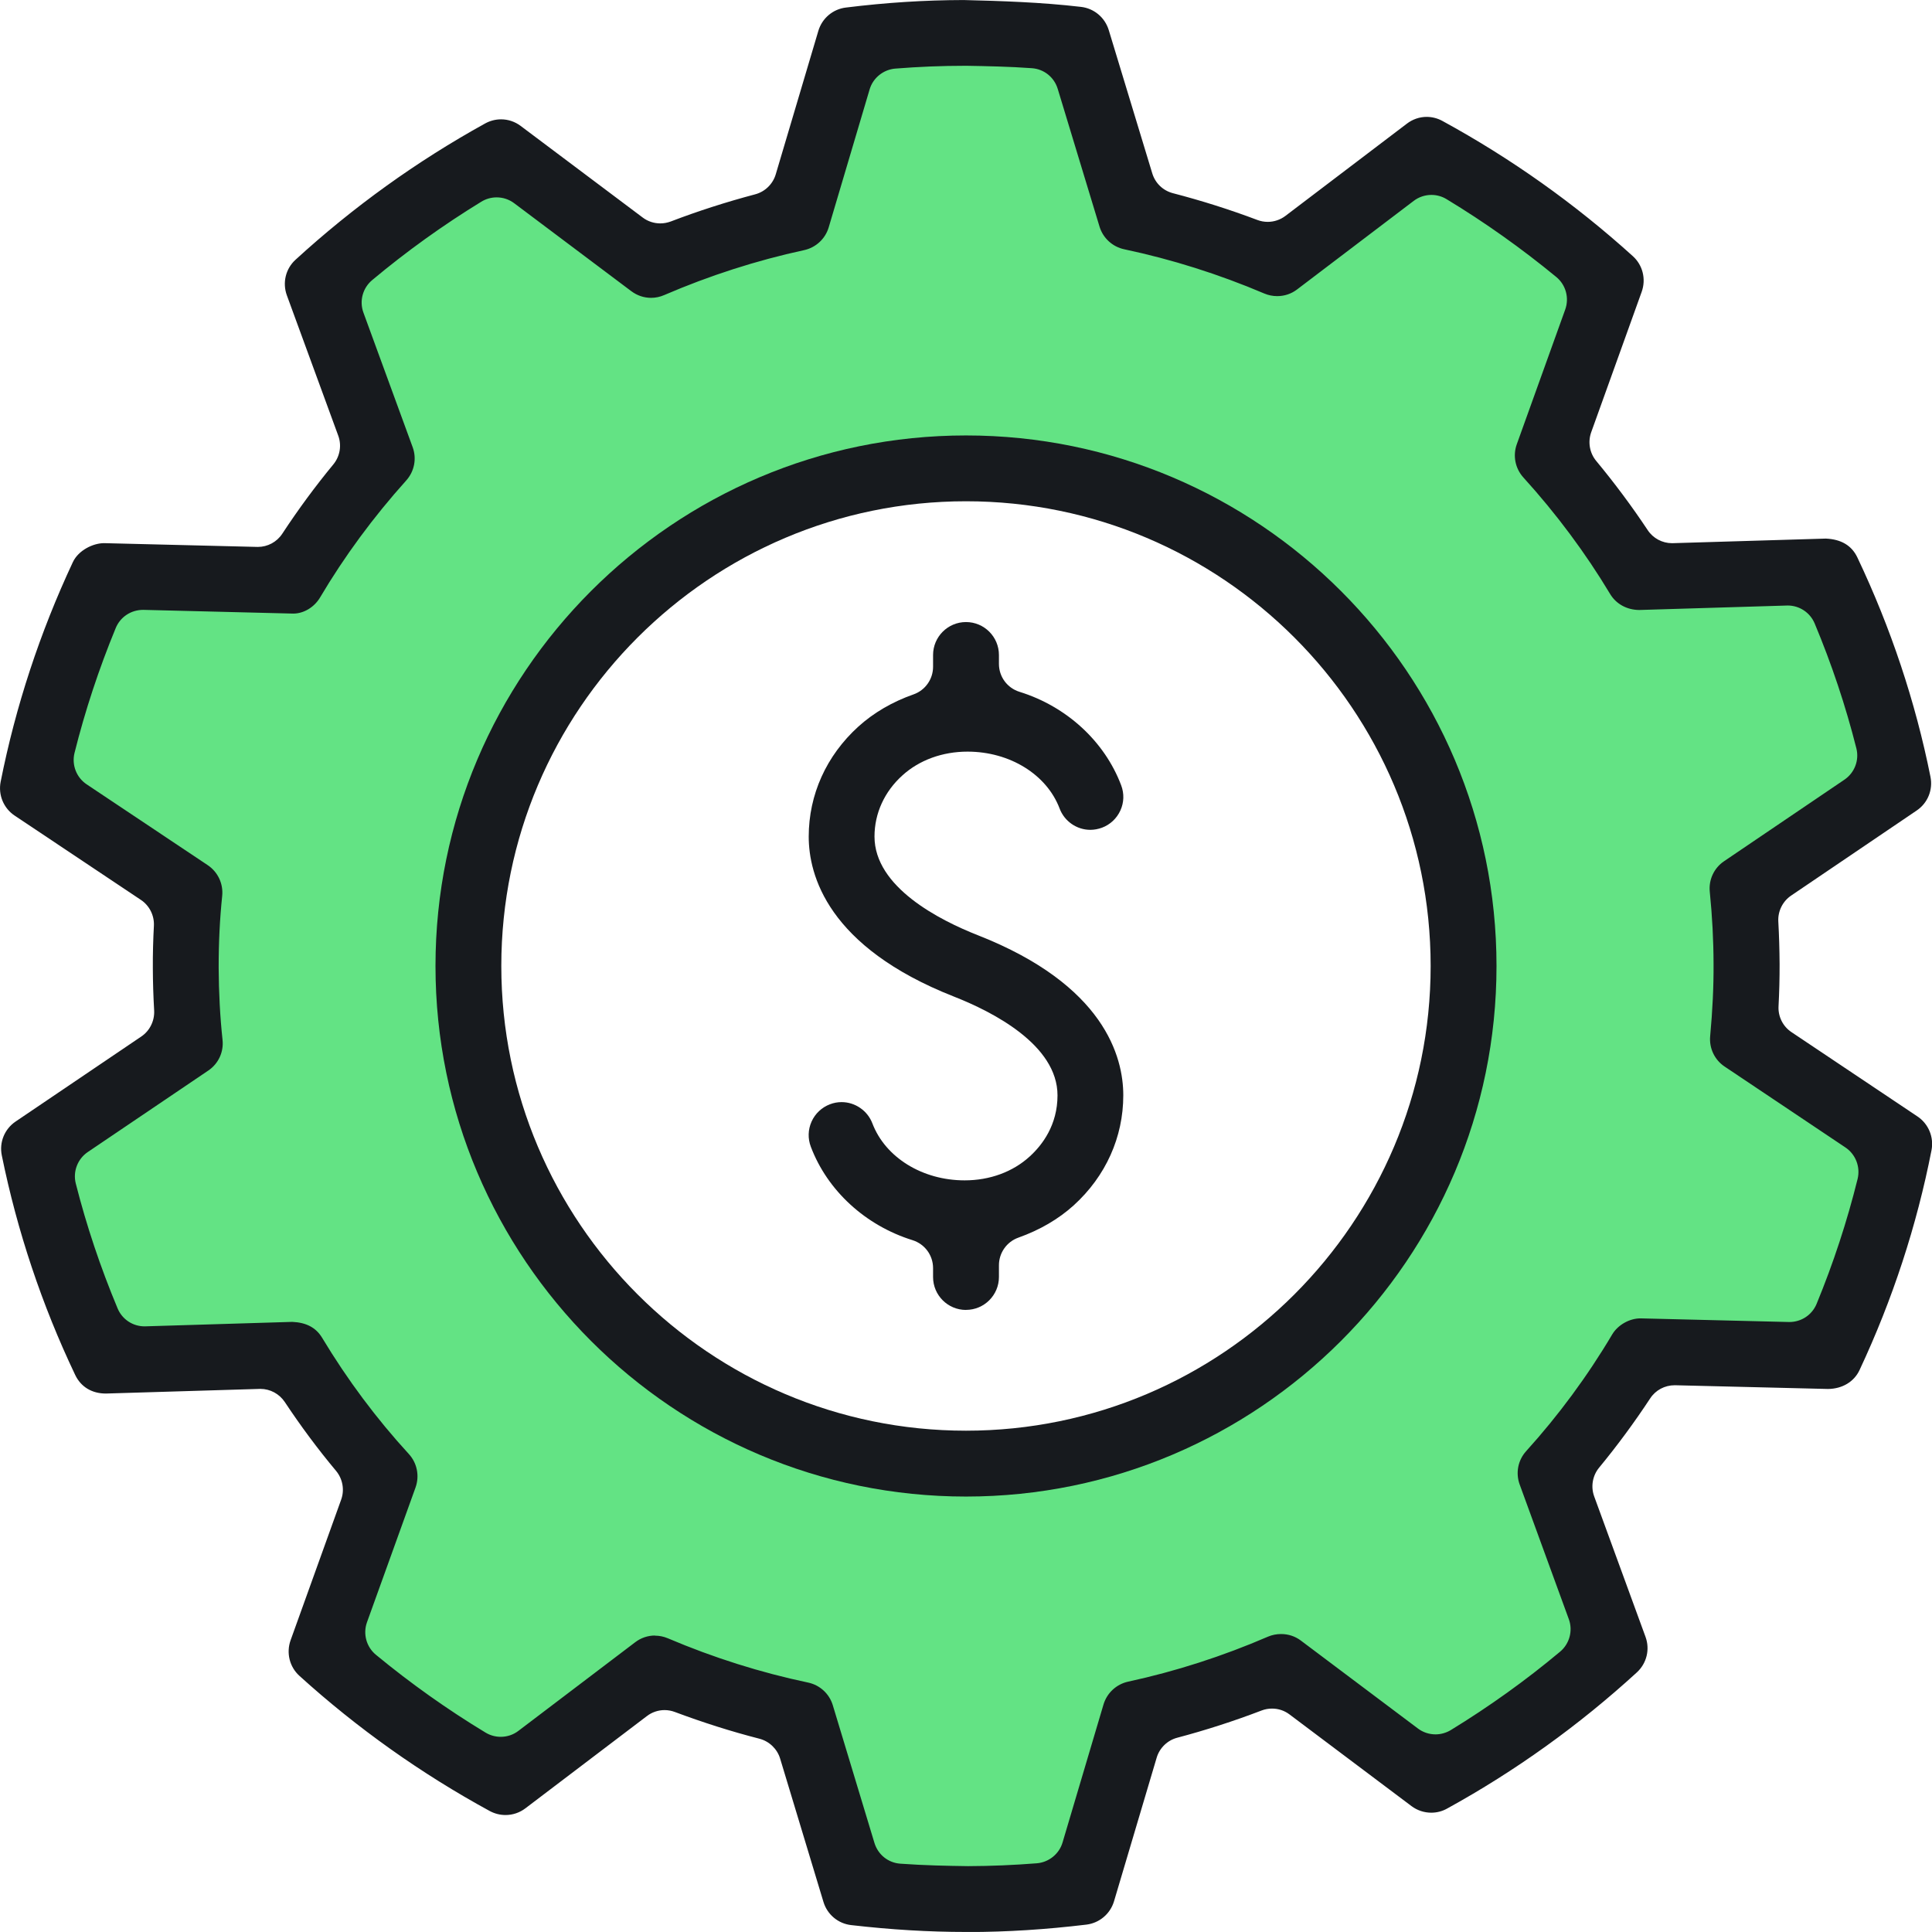 <?xml version="1.0" encoding="UTF-8"?><svg id="b" xmlns="http://www.w3.org/2000/svg" viewBox="0 0 44 43.999"><defs><style>.d{fill:#63e384;}.e{fill:#171a1e;}</style></defs><g id="c"><path class="d" d="M39.603,23.524l.122-3.054,3.176-2.525-1.384-4.683h-4.317l-1.995-2.932,1.425-3.706-4.113-3.075-3.461,2.545-3.304-1.1-1.094-3.991h-4.968l-1.492,4.039-3.069,1.173-3.665-2.525-3.95,2.851,1.425,3.584-2.036,3.054-4.398-.285-1.629,4.887,3.38,2.24v3.991l-3.176,2.158,1.548,4.724,4.113.041,1.996,2.891-1.303,3.828,4.072,2.688,3.258-2.403,3.488,1.14,1.439,3.991h4.683l1.379-3.991,3.467-1.181,3.069,2.525,4.017-2.729-1.059-4.032,1.955-2.688h4.195l1.71-4.724-3.502-2.728ZM21.99,33.014c-6.083,0-11.014-4.931-11.014-11.014s4.931-11.014,11.014-11.014,11.014,4.931,11.014,11.014-4.931,11.014-11.014,11.014Z"/><path class="e" d="M21.997,43.999c-.844,0-1.698-.051-2.611-.156-.297-.033-.545-.24-.632-.527l-.987-3.265c-.067-.222-.248-.395-.472-.453-.64-.164-1.287-.37-1.926-.609-.074-.028-.155-.043-.234-.043-.146,0-.289.049-.403.137l-2.766,2.1c-.132.1-.289.153-.454.153-.125,0-.248-.032-.358-.091-1.558-.849-3.017-1.884-4.335-3.079-.225-.204-.303-.523-.201-.81l1.152-3.203c.08-.221.035-.471-.114-.652-.413-.493-.806-1.022-1.17-1.571-.125-.187-.333-.299-.557-.299l-3.518.106c-.319,0-.57-.152-.7-.427-.757-1.59-1.319-3.271-1.67-4.997-.061-.298.063-.601.315-.771l2.862-1.936c.193-.13.304-.356.293-.589-.019-.329-.029-.653-.03-.964-.002-.326.007-.651.024-.969.012-.234-.102-.461-.297-.59l-2.874-1.919c-.253-.169-.378-.472-.319-.771.34-1.714.893-3.397,1.644-5.001.127-.271.461-.433.711-.433-.002,0,3.498.086,3.501.086.225,0,.434-.112.558-.301.361-.55.752-1.081,1.164-1.58.15-.183.192-.433.11-.654l-1.17-3.195c-.104-.286-.028-.605.197-.81,1.311-1.2,2.763-2.245,4.317-3.103.112-.062.237-.095.363-.095.163,0,.317.052.449.151l2.779,2.086c.113.086.256.133.4.133.08,0,.159-.015.237-.043.621-.238,1.267-.445,1.923-.619.224-.059.403-.233.469-.455l.971-3.27c.086-.286.332-.494.628-.529.914-.113,1.789-.169,2.678-.171.854.021,1.771.05,2.675.156.297.034.544.241.632.528l.991,3.263c.068.224.244.393.47.452.651.169,1.299.374,1.924.61.074.028.154.043.236.043.146,0,.289-.049.403-.136l2.765-2.1c.13-.1.29-.155.451-.155.124,0,.248.032.358.092,1.562.852,3.022,1.888,4.339,3.081.225.204.303.522.201.809l-1.151,3.202c-.079.223-.035.472.115.652.419.505.813,1.035,1.172,1.575.123.186.331.298.556.298.004,0,3.501-.105,3.501-.105.349.016.587.156.717.427.764,1.608,1.324,3.29,1.666,4.998.06.298-.063.599-.314.768l-2.86,1.938c-.193.131-.305.358-.291.592.017.309.027.625.029.967.001.318-.007.642-.024.961-.013.234.1.461.296.59l2.87,1.921c.25.168.375.47.318.767-.336,1.72-.888,3.405-1.638,5.005-.124.268-.393.43-.72.433l-3.488-.085c-.231,0-.439.112-.562.301-.36.547-.751,1.077-1.163,1.577-.149.181-.192.431-.112.652l1.17,3.201c.104.285.027.603-.199.81-1.314,1.203-2.766,2.246-4.32,3.1-.11.062-.234.094-.361.094-.162,0-.321-.053-.45-.15l-2.777-2.087c-.116-.088-.254-.134-.4-.134-.082,0-.163.015-.238.044-.625.239-1.271.448-1.921.62-.224.059-.403.234-.468.456l-.971,3.269c-.086.287-.333.495-.629.531-.924.111-1.8.167-2.677.169h-.065ZM14.915,37.251c.101,0,.2.02.295.06,1.039.442,2.113.781,3.193,1.008.268.056.484.254.563.515l.949,3.138c.082.267.312.452.589.472.556.04,1.048.049,1.545.056.524-.002,1.032-.023,1.564-.065.273-.022.509-.212.586-.474l.933-3.144c.079-.262.294-.461.562-.519,1.079-.233,2.15-.578,3.183-1.024.094-.04.195-.06.299-.06.165,0,.32.051.449.148l2.668,2.004c.113.086.255.133.4.133.122,0,.241-.034.347-.097.873-.534,1.711-1.134,2.49-1.786.215-.18.295-.478.199-.74l-1.12-3.069c-.095-.262-.038-.553.149-.759.737-.815,1.396-1.708,1.958-2.656.128-.216.392-.367.644-.367l3.39.083c.276,0,.517-.162.621-.411.381-.924.696-1.883.935-2.849.066-.273-.045-.559-.277-.715l-2.752-1.843c-.229-.153-.355-.419-.329-.694.054-.586.08-1.122.077-1.641-.001-.548-.03-1.087-.086-1.646-.028-.274.097-.541.325-.695l2.741-1.857c.232-.157.342-.444.272-.716-.243-.964-.563-1.92-.949-2.842-.104-.248-.346-.409-.615-.409l-3.379.102c-.285-.001-.531-.14-.665-.365-.558-.93-1.222-1.823-1.975-2.653-.186-.206-.244-.496-.15-.757l1.103-3.068c.095-.266.013-.563-.204-.741-.788-.649-1.629-1.246-2.498-1.772-.103-.063-.223-.097-.345-.097-.146,0-.289.048-.404.136l-2.656,2.017c-.131.1-.288.152-.452.152-.102,0-.202-.02-.296-.06-1.032-.439-2.105-.778-3.189-1.007-.267-.057-.483-.255-.562-.516l-.952-3.137c-.081-.266-.312-.451-.589-.471-.507-.037-1.032-.047-1.496-.055-.574,0-1.082.022-1.613.064-.273.022-.509.212-.586.474l-.932,3.142c-.078.262-.293.461-.562.519-1.082.234-2.153.579-3.184,1.023-.097.042-.196.063-.299.063-.162,0-.317-.052-.451-.152l-2.667-2.003c-.116-.087-.255-.133-.4-.133-.123,0-.243.034-.349.099-.869.532-1.706,1.133-2.486,1.786-.215.18-.295.477-.198.74l1.121,3.064c.096.261.039.552-.147.759-.747.831-1.407,1.727-1.961,2.663-.133.224-.373.368-.612.368-.05,0-3.417-.085-3.417-.085-.278,0-.521.162-.625.413-.381.924-.698,1.881-.939,2.846-.067.272.043.559.277.715l2.756,1.84c.232.155.359.424.33.703-.054.523-.081,1.059-.08,1.638.003.565.032,1.116.088,1.636.031.277-.094.546-.324.701l-2.745,1.856c-.232.157-.342.444-.273.717.243.959.564,1.916.952,2.843.103.249.345.41.615.41.004,0,3.364-.102,3.364-.102.319.014.54.13.681.365.574.954,1.238,1.843,1.973,2.644.188.205.247.497.153.762l-1.106,3.07c-.095.265-.013.563.204.741.789.651,1.63,1.248,2.497,1.772.104.063.224.096.345.096.147,0,.287-.047.403-.136l2.658-2.017c.129-.1.29-.154.451-.154Z"/><path class="e" d="M22,34.083c-6.662,0-12.082-5.421-12.082-12.083s5.42-12.083,12.082-12.083,12.082,5.42,12.082,12.083-5.42,12.082-12.082,12.083h0ZM22,11.416c-5.835,0-10.583,4.748-10.583,10.583s4.748,10.584,10.583,10.584c5.835,0,10.582-4.749,10.582-10.584s-4.747-10.583-10.582-10.583Z"/><path class="e" d="M22,29.833c-.414,0-.75-.336-.75-.749v-.203c0-.293-.188-.549-.468-.637-1.073-.334-1.939-1.129-2.316-2.128-.071-.187-.065-.39.017-.573.083-.183.232-.323.419-.394.086-.033.174-.049.265-.049.309,0,.591.195.701.485.296.776,1.139,1.297,2.101,1.297.572,0,1.098-.193,1.482-.544.289-.263.633-.718.633-1.392,0-1.15-1.477-1.903-2.358-2.249-2.879-1.133-3.308-2.77-3.308-3.644,0-.954.401-1.843,1.129-2.504.349-.316.773-.564,1.259-.735.266-.094.444-.346.444-.629v-.268c0-.413.336-.75.75-.75s.75.336.75.75v.202c0,.294.189.55.469.637,1.073.333,1.938,1.129,2.315,2.129.071.188.065.391-.018.573-.083.182-.232.322-.418.392-.088.032-.177.049-.267.049-.309,0-.59-.195-.699-.485-.293-.775-1.135-1.296-2.097-1.296-.571,0-1.098.192-1.482.54-.411.37-.637.866-.637,1.394,0,1.15,1.477,1.903,2.358,2.249,2.879,1.132,3.308,2.769,3.308,3.644,0,.954-.4,1.843-1.128,2.505-.347.314-.772.562-1.26.736-.266.094-.444.347-.444.629v.268c0,.413-.336.749-.75.749Z"/></g></svg>